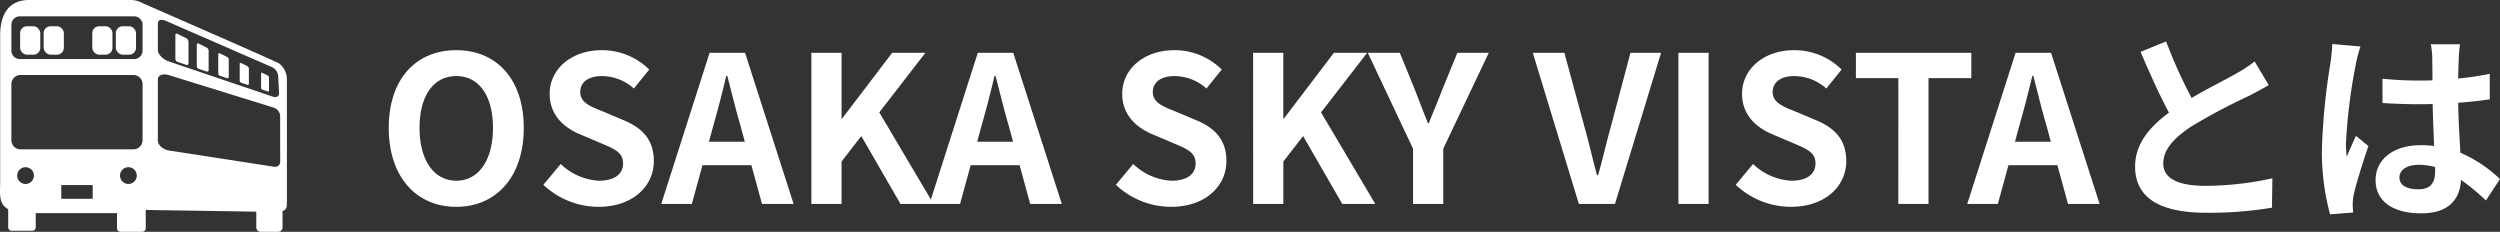 <svg xmlns="http://www.w3.org/2000/svg" width="392.222" height="36.37" viewBox="0 0 392.222 36.37">
  <rect x="0" y="0" width="392.222" height="36.37" fill="#333333" stroke="none"/>
  <g id="グループ_834" data-name="グループ 834" transform="translate(-231.73 -1608)">
    <path id="パス_2020" data-name="パス 2020" d="M-154.688.448c6.272,0,10.592-4.7,10.592-12.384s-4.32-12.192-10.592-12.192-10.592,4.48-10.592,12.192C-165.28-4.256-160.96.448-154.688.448Zm0-4.1c-3.52,0-5.76-3.232-5.76-8.288,0-5.088,2.24-8.128,5.76-8.128s5.76,3.04,5.76,8.128C-148.928-6.88-151.168-3.648-154.688-3.648Zm22.3,4.1c5.472,0,8.7-3.3,8.7-7.168,0-3.424-1.888-5.248-4.768-6.432l-3.1-1.312c-2.016-.8-3.68-1.408-3.68-3.1,0-1.568,1.312-2.5,3.392-2.5a7.554,7.554,0,0,1,5.024,1.952l2.4-2.976a10.509,10.509,0,0,0-7.424-3.04c-4.8,0-8.192,2.976-8.192,6.848,0,3.456,2.4,5.376,4.8,6.368l3.168,1.344c2.112.9,3.552,1.44,3.552,3.2,0,1.664-1.312,2.72-3.776,2.72A9.317,9.317,0,0,1-138.3-6.272l-2.72,3.264A12.619,12.619,0,0,0-132.384.448Zm18.048-12.8c.7-2.464,1.408-5.152,2.016-7.744h.16c.672,2.56,1.312,5.28,2.048,7.744l.7,2.592h-5.632ZM-122.528,0h4.8l1.664-6.08h7.68L-106.72,0h4.96l-7.616-23.712h-5.568Zm23.552,0h4.736V-6.656l3.1-4L-84.992,0h5.184L-88.32-14.368l7.232-9.344H-86.3l-7.84,10.3h-.1v-10.3h-4.736Zm26.72-12.352c.7-2.464,1.408-5.152,2.016-7.744h.16c.672,2.56,1.312,5.28,2.048,7.744l.7,2.592H-72.96ZM-80.448,0h4.8l1.664-6.08h7.68L-64.64,0h4.96L-67.3-23.712h-5.568ZM-42.56.448c5.472,0,8.7-3.3,8.7-7.168,0-3.424-1.888-5.248-4.768-6.432l-3.1-1.312c-2.016-.8-3.68-1.408-3.68-3.1,0-1.568,1.312-2.5,3.392-2.5a7.554,7.554,0,0,1,5.024,1.952l2.4-2.976a10.509,10.509,0,0,0-7.424-3.04c-4.8,0-8.192,2.976-8.192,6.848,0,3.456,2.4,5.376,4.8,6.368l3.168,1.344c2.112.9,3.552,1.44,3.552,3.2,0,1.664-1.312,2.72-3.776,2.72A9.317,9.317,0,0,1-48.48-6.272L-51.2-3.008A12.619,12.619,0,0,0-42.56.448ZM-29.664,0h4.736V-6.656l3.1-4L-15.68,0H-10.5l-8.512-14.368,7.232-9.344h-5.216l-7.84,10.3h-.1v-10.3h-4.736ZM-4.576,0H.16V-8.672L7.3-23.712H2.368L0-17.92c-.672,1.76-1.376,3.424-2.112,5.248H-2.24C-2.976-14.5-3.616-16.16-4.288-17.92l-2.368-5.792H-11.68l7.1,15.04ZM21.44,0H27.1l7.232-23.712h-4.8L26.464-12.16c-.736,2.624-1.248,4.992-2.016,7.648h-.16C23.552-7.168,23.04-9.536,22.3-12.16L19.168-23.712h-4.96ZM37.056,0h4.736V-23.712H37.056ZM54.688.448c5.472,0,8.7-3.3,8.7-7.168,0-3.424-1.888-5.248-4.768-6.432l-3.1-1.312c-2.016-.8-3.68-1.408-3.68-3.1,0-1.568,1.312-2.5,3.392-2.5a7.554,7.554,0,0,1,5.024,1.952l2.4-2.976a10.509,10.509,0,0,0-7.424-3.04c-4.8,0-8.192,2.976-8.192,6.848,0,3.456,2.4,5.376,4.8,6.368l3.168,1.344c2.112.9,3.552,1.44,3.552,3.2,0,1.664-1.312,2.72-3.776,2.72a9.317,9.317,0,0,1-6.016-2.624l-2.72,3.264A12.619,12.619,0,0,0,54.688.448ZM71.552,0h4.736V-19.744h6.72v-3.968H64.9v3.968h6.656ZM90.56-12.352c.7-2.464,1.408-5.152,2.016-7.744h.16c.672,2.56,1.312,5.28,2.048,7.744l.7,2.592H89.856ZM82.368,0h4.8l1.664-6.08h7.68L98.176,0h4.96L95.52-23.712H89.952Zm31.2-25.5-4,1.632c1.44,3.392,2.976,6.816,4.448,9.536-3.072,2.272-5.312,4.928-5.312,8.448,0,5.5,4.832,7.264,11.2,7.264a59.429,59.429,0,0,0,10.272-.8l.064-4.608a49.4,49.4,0,0,1-10.464,1.184c-4.448,0-6.656-1.216-6.656-3.52,0-2.24,1.792-4.064,4.448-5.824a94.721,94.721,0,0,1,8.928-4.736c1.184-.608,2.208-1.152,3.168-1.728l-2.208-3.712a20,20,0,0,1-2.976,1.952c-1.5.864-4.288,2.24-6.912,3.776A76.012,76.012,0,0,1,113.568-25.5ZM150.176-4.16c0-1.216,1.216-1.984,3.04-1.984a9.879,9.879,0,0,1,2.56.352v.576c0,1.888-.672,2.912-2.624,2.912C151.456-2.3,150.176-2.848,150.176-4.16Zm9.5-20.9H155.1a13.589,13.589,0,0,1,.224,2.112c0,.672.032,1.984.032,3.552-.736.032-1.5.032-2.24.032a53.32,53.32,0,0,1-5.6-.288v3.808c1.888.128,3.712.192,5.6.192.736,0,1.5,0,2.272-.032.032,2.272.16,4.608.224,6.592a14.236,14.236,0,0,0-2.08-.128c-4.352,0-7.1,2.24-7.1,5.472,0,3.36,2.752,5.216,7.168,5.216,4.32,0,6.048-2.176,6.24-5.248a33.566,33.566,0,0,1,3.9,3.232l2.208-3.36a20.943,20.943,0,0,0-6.208-4.128c-.128-2.176-.288-4.736-.352-7.84,1.76-.128,3.424-.32,4.96-.544v-4a43.844,43.844,0,0,1-4.96.736c.032-1.408.064-2.592.1-3.3A20.04,20.04,0,0,1,159.68-25.056Zm-15.616.352-4.416-.384a30.527,30.527,0,0,1-.32,3.136,101.34,101.34,0,0,0-1.312,13.344,37.585,37.585,0,0,0,1.28,10.24l3.616-.288c-.032-.448-.064-.992-.064-1.312a8.931,8.931,0,0,1,.16-1.5c.384-1.728,1.408-4.992,2.3-7.616l-1.952-1.6c-.48,1.088-1.024,2.176-1.44,3.3a15.124,15.124,0,0,1-.128-2.08,85.42,85.42,0,0,1,1.536-12.384A20.777,20.777,0,0,1,144.064-24.7Z" transform="translate(458 1640)" fill="#fff"/>
    <g id="グループ_833" data-name="グループ 833" transform="translate(231.73 1608)">
      <path id="パス_686" data-name="パス 686" d="M277.59,228.95c-.505-.32-18.975-8.391-21.478-9.484a3.726,3.726,0,0,0-2-.467H238.393c-3.28,0-4.566,2.315-4.566,5.594v22.8c0,1.909-.307,3.573,1.261,4.431v2.836a.544.544,0,0,0,.545.544h3.23a.544.544,0,0,0,.544-.544v-2.22h12.754V254.8a.568.568,0,0,0,.568.568H256.1a.569.569,0,0,0,.568-.568v-2.861l17.344.267v2.476a.688.688,0,0,0,.686.686h2.745a.688.688,0,0,0,.686-.686v-2.575a.821.821,0,0,0,.343-.17c.343-.343.343-.437.343-1.7V231.352A3.173,3.173,0,0,0,277.59,228.95Zm-39.781,18.912a1.315,1.315,0,1,1,1.316-1.315A1.316,1.316,0,0,1,237.809,247.863Zm10.537,2.323h-4.933v-2.148h4.933Zm5.6-2.323a1.315,1.315,0,1,1,1.315-1.315A1.316,1.316,0,0,1,253.95,247.863Zm2.223-6.869a1.438,1.438,0,0,1-1.438,1.437H237.024a1.437,1.437,0,0,1-1.437-1.437V232.2a1.437,1.437,0,0,1,1.437-1.436h17.711a1.437,1.437,0,0,1,1.438,1.436Zm0-13.953a1.344,1.344,0,0,1-1.438,1.224H237.024a1.344,1.344,0,0,1-1.437-1.224v-4.25a1.343,1.343,0,0,1,1.437-1.223h17.711a1.344,1.344,0,0,1,1.438,1.223Zm2.4-4.279c0-.643.431-.835,1.363-.44l16.455,7.169a1.74,1.74,0,0,1,1.05,1.319l.151,2.793c.024.5-.407.759-.972.568l-16.313-5.528h0c-.947-.321-1.734-1.124-1.734-1.783Zm1.8,19.86c-.981-.148-1.8-.848-1.8-1.556v-9.6c0-.672.791-.97,1.744-.675l16.38,5.079a1.528,1.528,0,0,1,1.063,1.239l.005,7.241a.792.792,0,0,1-.988.806l-16.408-2.531Z" transform="translate(-233.803 -219)" fill="#fff"/>
      <rect id="長方形_125" data-name="長方形 125" width="3.167" height="4.46" rx="1.074" transform="translate(3.155 4.117)" fill="#fff"/>
      <rect id="長方形_126" data-name="長方形 126" width="3.167" height="4.46" rx="1.074" transform="translate(6.851 4.117)" fill="#fff"/>
      <rect id="長方形_127" data-name="長方形 127" width="3.167" height="4.46" rx="1.074" transform="translate(14.478 4.117)" fill="#fff"/>
      <rect id="長方形_128" data-name="長方形 128" width="3.167" height="4.46" rx="1.074" transform="translate(18.173 4.117)" fill="#fff"/>
      <path id="パス_687" data-name="パス 687" d="M314.35,238.826l1.359.453a.25.25,0,0,0,.35-.252v-3.38a.654.654,0,0,0-.33-.533l-1.4-.7a.21.21,0,0,0-.33.2v3.723A.548.548,0,0,0,314.35,238.826Z" transform="translate(-286.484 -229.102)" fill="#fff"/>
      <path id="パス_688" data-name="パス 688" d="M324.115,242.843l1.224.408a.225.225,0,0,0,.315-.227v-3.042a.588.588,0,0,0-.3-.48l-1.259-.63a.189.189,0,0,0-.3.184v3.351A.493.493,0,0,0,324.115,242.843Z" transform="translate(-292.921 -232.033)" fill="#fff"/>
      <path id="パス_689" data-name="パス 689" d="M333.88,246.861l1.088.362a.2.2,0,0,0,.28-.2v-2.7a.524.524,0,0,0-.264-.426l-1.119-.56a.168.168,0,0,0-.264.163v2.979A.438.438,0,0,0,333.88,246.861Z" transform="translate(-299.359 -234.964)" fill="#fff"/>
      <path id="パス_690" data-name="パス 690" d="M343.645,250.878l.952.317a.175.175,0,0,0,.245-.176v-2.366a.458.458,0,0,0-.231-.373l-.979-.49a.147.147,0,0,0-.231.143v2.606A.383.383,0,0,0,343.645,250.878Z" transform="translate(-305.796 -237.895)" fill="#fff"/>
      <path id="パス_691" data-name="パス 691" d="M353.41,254.9l.816.272a.15.15,0,0,0,.21-.151v-2.028a.392.392,0,0,0-.2-.32l-.84-.42a.126.126,0,0,0-.2.122V254.6A.328.328,0,0,0,353.41,254.9Z" transform="translate(-312.234 -240.826)" fill="#fff"/>
    </g>
  </g>
</svg>
